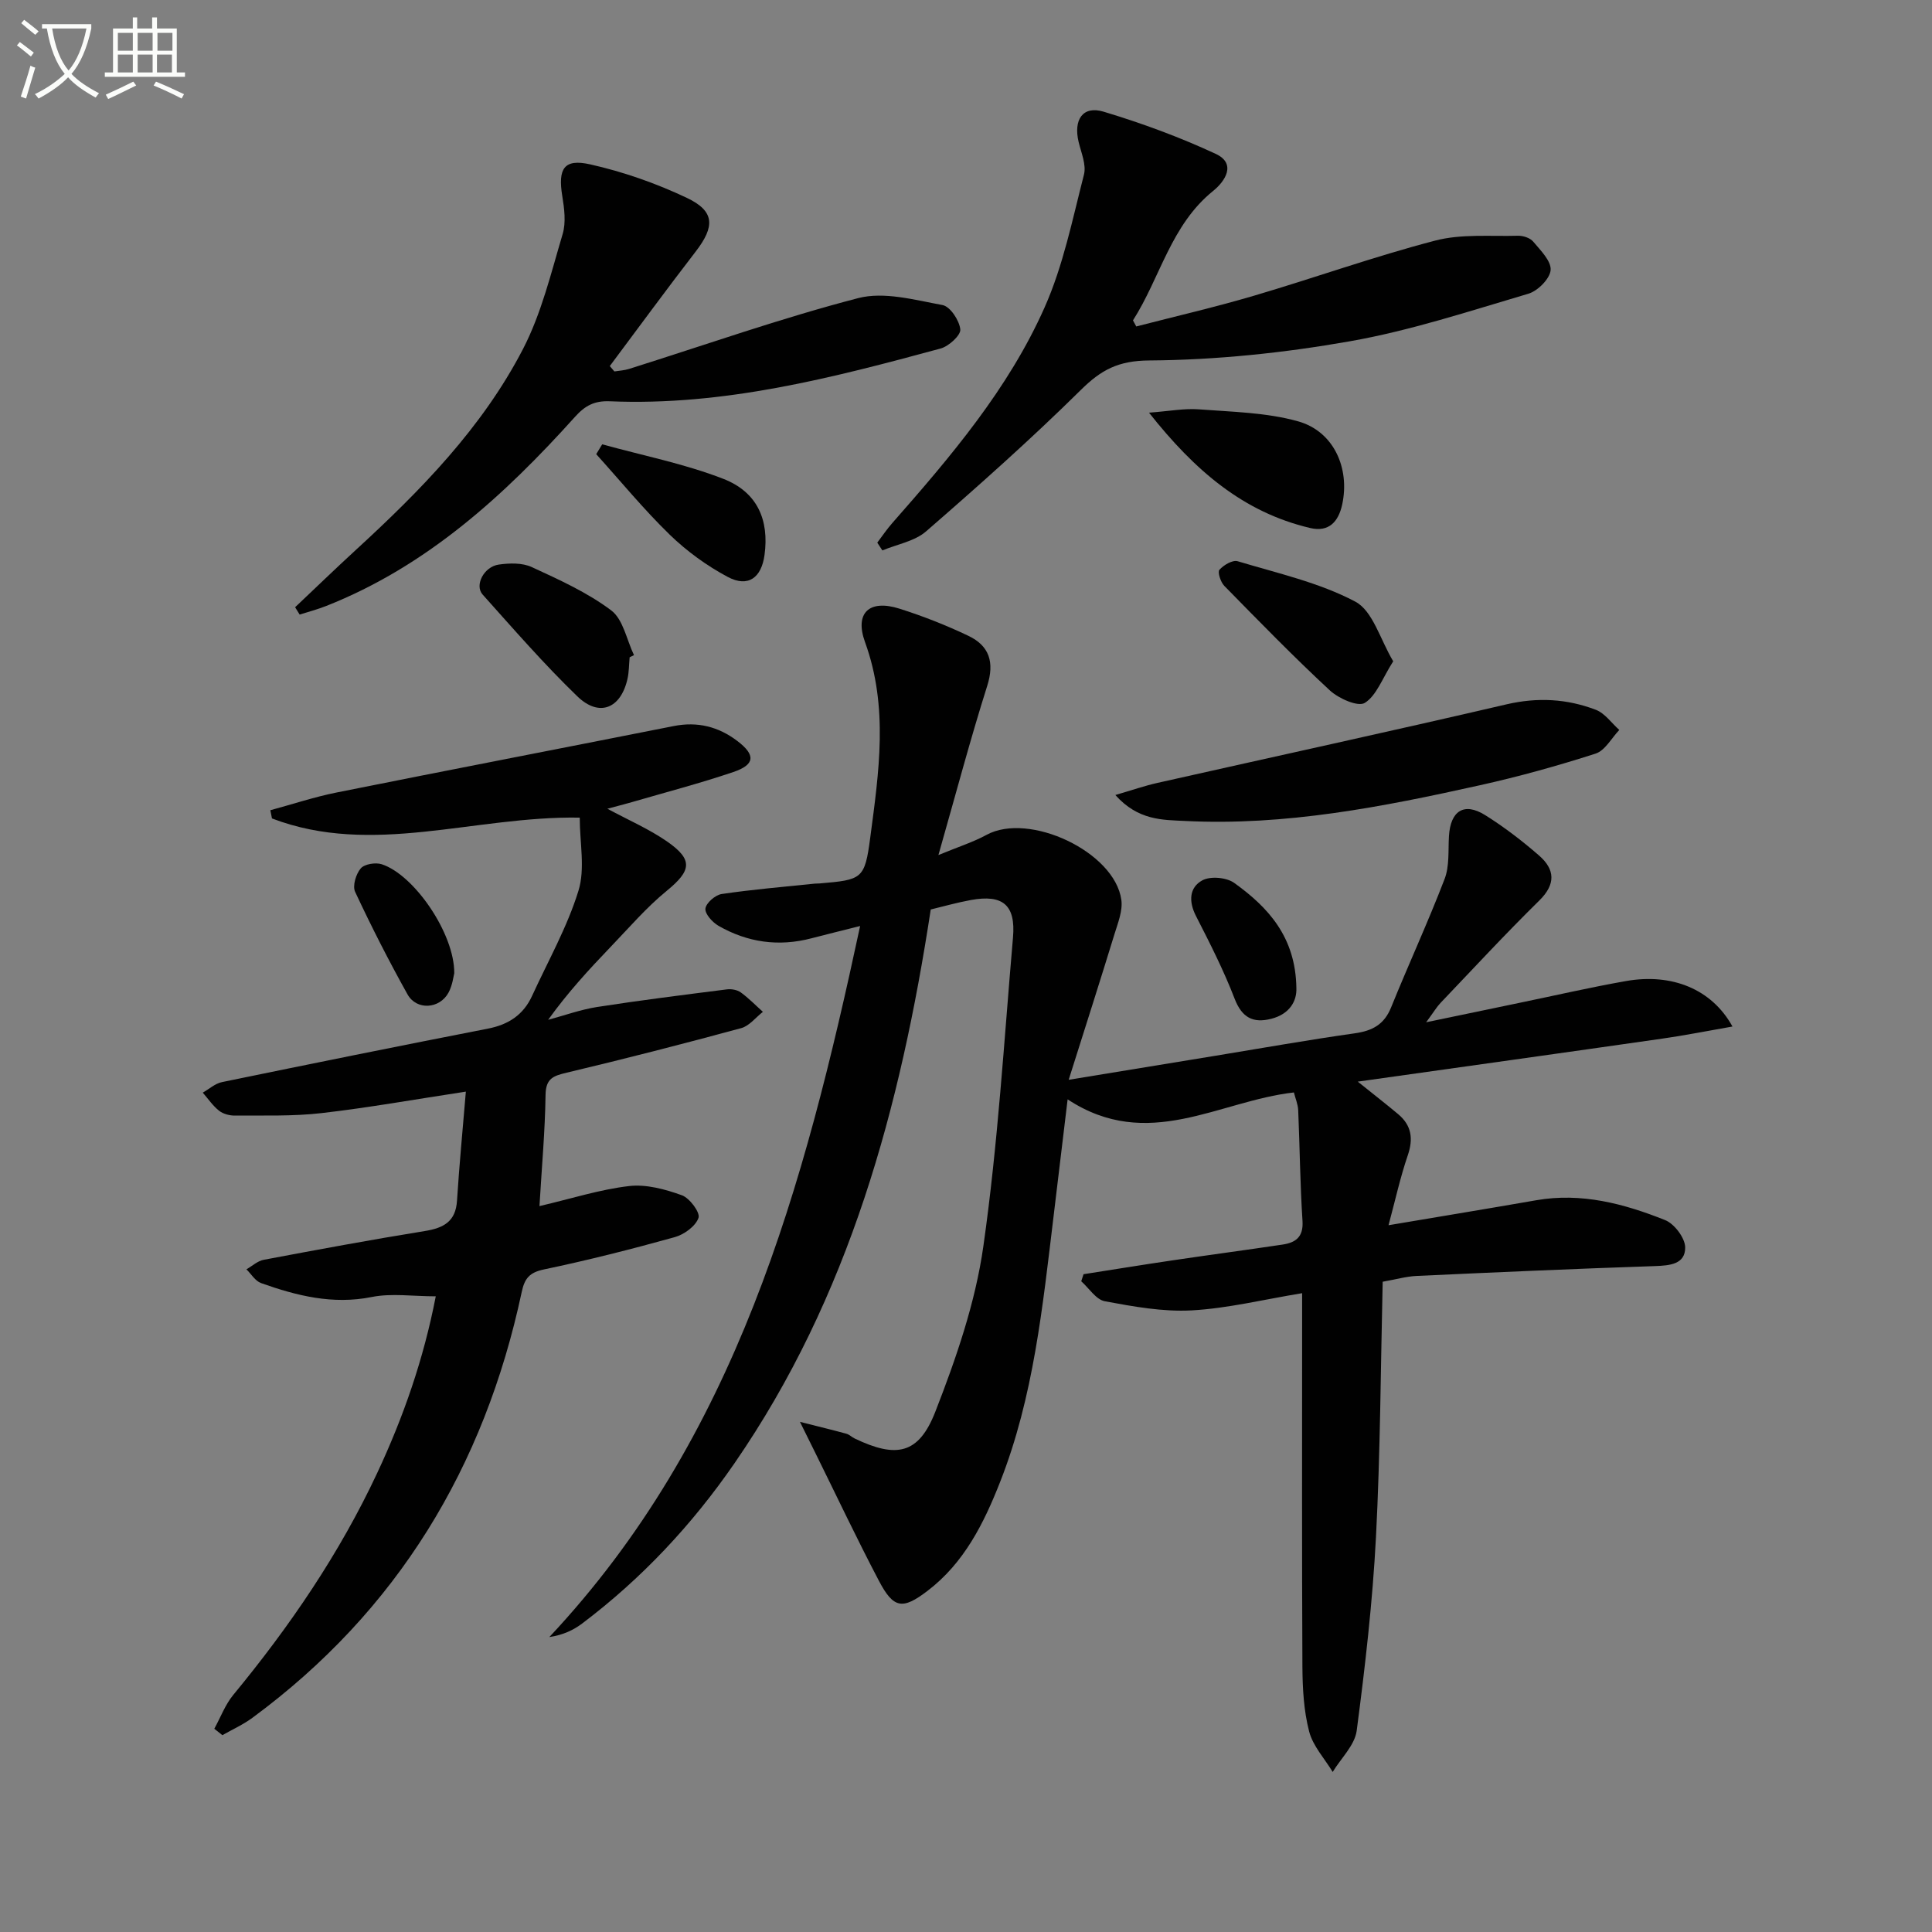 <svg enable-background="new 0 0 400 400" viewBox="0 0 400 400" xmlns="http://www.w3.org/2000/svg"><rect x="0" y="0" width="400" height="400" fill="#808080" stroke="none"/><path d="m6.4 11.7c-1-.8-1.9-1.6-2.9-2.3l.6-.7c.9.7 1.9 1.4 2.9 2.2zm-2.1 8.3c.7-2.1 1.4-4.2 2-6.4.2.1.6.3 1 .4-.7 2.3-1.3 4.4-1.9 6.4zm3-12.8c-1.1-.9-2.1-1.7-2.9-2.4l.6-.7c1 .8 2 1.5 3 2.4zm1.4-1.3v-.9h10.2v.9c-.9 4.2-2.3 7.3-4.1 9.4 1.3 1.4 3.2 2.7 5.7 4-.2.2-.4.5-.7.9-2.5-1.4-4.4-2.7-5.7-4.2-1.4 1.5-3.5 3-6.1 4.4 0 0 0 0-.1-.1-.3-.4-.5-.7-.7-.8 2.7-1.3 4.7-2.8 6.2-4.2-1.8-2.2-3-5.3-3.7-9.4zm9.2 0h-7.1c.6 3.8 1.7 6.7 3.4 8.7 1.7-2 2.9-4.8 3.7-8.7z" fill="#fbfcfa"/><path d="m31.6 3.6h.9v2.3h4.1v9.1h1.7v.9h-16.6v-.9h1.7v-9.1h4.1v-2.3h.9v2.3h3.1v-2.3zm-4 13.3.6.8c-1.9.9-3.8 1.9-5.8 2.8-.2-.3-.3-.6-.5-.9 2-.9 3.9-1.8 5.7-2.7zm-3.2-10.1v3.7h3.1v-3.7zm0 4.5v3.7h3.1v-3.7zm4.1-4.5v3.7h3.1v-3.7zm0 4.5v3.7h3.1v-3.7zm9.1 9.1c-2.1-1.1-4.1-2-5.8-2.7l.5-.8c2.2.9 4.1 1.8 5.8 2.6zm-1.9-13.6h-3.1v3.7h3.1zm-3.2 4.5v3.7h3.1v-3.7z" fill="#fbfcfa"/><g fill="#010101"><path d="m178.08 191.72c-4.13 1.04-7.12 1.77-10.1 2.55-6.77 1.77-13.21.86-19.22-2.59-1.26-.72-2.84-2.48-2.71-3.57.14-1.16 2.04-2.81 3.35-3.01 6.38-.95 12.83-1.48 19.25-2.15.33-.03.67-.02 1-.04 8.87-.76 9.39-.87 10.53-9.53 1.78-13.48 3.81-26.96-1.08-40.42-2.22-6.1.91-8.91 7.1-6.95 4.87 1.54 9.68 3.43 14.29 5.63 4.35 2.07 5.45 5.48 3.9 10.37-3.5 11.05-6.46 22.26-10.1 35.02 4.16-1.72 7.21-2.68 9.96-4.18 8.81-4.8 26.52 3.5 27.91 13.44.32 2.27-.71 4.8-1.42 7.11-2.94 9.59-6 19.14-9.48 30.16 11.36-1.86 20.79-3.41 30.22-4.95 9.66-1.58 19.3-3.3 28.99-4.67 3.64-.51 6.1-1.8 7.54-5.36 3.6-8.9 7.64-17.63 11.08-26.6 1.03-2.68.72-5.89.9-8.86.31-5.25 3.13-7.09 7.51-4.35 3.93 2.46 7.66 5.32 11.16 8.37 3.27 2.86 3.5 5.9.03 9.31-7 6.88-13.67 14.09-20.45 21.2-.77.81-1.35 1.8-2.97 4 7.42-1.55 13.46-2.81 19.5-4.06 7.3-1.51 14.57-3.19 21.91-4.48 9.43-1.65 17.71 1.63 22.01 9.42-5.16.9-9.84 1.84-14.56 2.51-20.7 2.97-41.4 5.85-63.02 8.9 3.31 2.66 5.88 4.65 8.36 6.73 2.76 2.31 3.18 5.06 2 8.51-1.56 4.57-2.6 9.33-3.99 14.49 11.02-1.86 20.81-3.47 30.57-5.17 9.37-1.64 18.19.71 26.7 4.11 1.91.76 4.13 3.7 4.15 5.65.03 3.49-3.17 3.76-6.27 3.87-16.45.55-32.9 1.28-49.35 2.04-2.13.1-4.24.71-7.01 1.2-.42 17.67-.48 35.3-1.39 52.87-.7 13.4-2.24 26.77-3.99 40.08-.4 3.01-3.25 5.7-4.97 8.54-1.69-2.78-4.1-5.37-4.88-8.39-1.11-4.28-1.36-8.86-1.39-13.32-.12-23.5-.06-46.99-.06-70.49 0-1.98 0-3.95 0-6.92-7.98 1.31-15.37 3.14-22.85 3.56-5.96.33-12.07-.79-18-1.89-1.82-.34-3.27-2.7-4.88-4.14.16-.49.32-.97.48-1.46 6.17-.96 12.33-1.97 18.51-2.88 7.55-1.12 15.11-2.12 22.66-3.25 2.69-.4 4.37-1.52 4.16-4.87-.5-7.63-.56-15.29-.89-22.93-.05-1.25-.59-2.48-.89-3.7-15.57 1.75-30.21 12.38-46.85 1.43-1.07 8.91-1.98 16.56-2.91 24.22-2.26 18.62-4.12 37.34-11.07 55-3.37 8.57-7.45 16.77-15.04 22.55-5.17 3.94-7.02 3.67-10.05-2.09-4.55-8.66-8.73-17.51-13.07-26.29-.85-1.71-1.7-3.43-3.28-6.62 4.12 1.04 6.88 1.71 9.62 2.46.62.17 1.12.71 1.72.99 8.62 4.12 13.24 3.29 16.69-5.55 4.31-11.05 8.28-22.56 9.94-34.23 3.02-21.19 4.29-42.63 6.14-63.97.58-6.71-2.09-8.95-8.72-7.74-2.9.53-5.74 1.34-8.31 1.96-6.27 41-16.84 80.18-40.65 114.68-8.76 12.7-19.19 23.85-31.52 33.15-1.82 1.37-3.93 2.37-6.8 2.81 38.71-41.27 52.71-92.96 64.35-147.22z"/><path d="m120.03 169.28c-21.9-.37-42.89 8.12-63.72.17-.11-.57-.23-1.13-.34-1.7 4.58-1.24 9.11-2.75 13.76-3.68 23.24-4.66 46.52-9.14 69.77-13.75 4.9-.97 9.24.12 13.14 3.08 3.83 2.9 3.71 4.91-.81 6.44-6.91 2.34-13.99 4.19-21 6.23-1.55.45-3.12.84-5.08 1.37 4.41 2.38 8.69 4.22 12.43 6.83 5.4 3.77 4.93 6.02-.17 10.19-4.22 3.45-7.82 7.67-11.62 11.62-4.47 4.66-8.84 9.41-12.9 15.06 3.37-.9 6.69-2.11 10.11-2.65 8.94-1.39 17.92-2.51 26.89-3.65.93-.12 2.13.09 2.87.62 1.64 1.19 3.07 2.67 4.59 4.03-1.49 1.16-2.82 2.93-4.51 3.38-11.98 3.25-24.01 6.34-36.09 9.21-2.79.66-4.35 1.19-4.4 4.61-.1 7.44-.78 14.88-1.26 23.02 6.72-1.57 12.58-3.46 18.57-4.15 3.54-.41 7.45.66 10.9 1.9 1.62.58 3.84 3.58 3.46 4.68-.6 1.73-2.97 3.46-4.93 4-8.95 2.49-17.97 4.78-27.06 6.68-3.02.63-4.02 1.86-4.62 4.7-7.73 36.23-25.74 66.01-55.76 88.14-1.91 1.41-4.13 2.4-6.21 3.59-.56-.44-1.11-.89-1.67-1.33 1.29-2.35 2.25-4.97 3.92-7 11.7-14.19 22-29.26 29.81-45.96 5.43-11.6 9.61-23.6 12.12-36.57-4.75 0-9.15-.68-13.25.14-8.08 1.62-15.52-.25-22.92-2.88-1.2-.43-2.03-1.87-3.03-2.85 1.19-.68 2.3-1.73 3.57-1.97 11.09-2.09 22.19-4.15 33.33-5.95 3.9-.63 6.43-1.94 6.7-6.31.47-7.42 1.19-14.83 1.83-22.56-10.6 1.61-20.22 3.34-29.91 4.45-5.91.68-11.94.46-17.91.51-1.1.01-2.43-.34-3.27-1-1.3-1.03-2.27-2.48-3.38-3.75 1.32-.75 2.56-1.89 3.97-2.18 18.35-3.78 36.71-7.49 55.1-11.08 4.25-.83 7.33-2.87 9.12-6.79 3.3-7.21 7.27-14.22 9.59-21.74 1.42-4.55.27-9.92.27-15.15z"/><path d="m235.25 67.59c8.11-2.1 16.28-3.98 24.32-6.35 12.56-3.7 24.92-8.13 37.58-11.43 5.43-1.42 11.4-.84 17.13-1 1.07-.03 2.52.45 3.17 1.23 1.51 1.8 3.74 4.01 3.59 5.88-.15 1.79-2.65 4.31-4.6 4.89-12.24 3.61-24.45 7.65-36.97 9.85-13.67 2.41-27.66 3.87-41.52 3.97-6.44.04-9.98 1.95-14.2 6.13-10.28 10.15-21.1 19.77-32.01 29.25-2.37 2.06-6 2.67-9.05 3.95-.35-.54-.71-1.08-1.06-1.61 1.03-1.36 1.98-2.78 3.11-4.06 12.11-13.77 24.05-27.79 31.54-44.66 3.85-8.66 5.76-18.22 8.14-27.47.52-2.03-.56-4.52-1.1-6.75-1.11-4.64.86-7.58 5.16-6.29 7.91 2.38 15.75 5.26 23.23 8.74 4.35 2.03 1.92 5.68-.52 7.65-8.79 7.08-10.96 17.96-16.62 26.82.22.42.45.84.68 1.26z"/><path d="m61.1 125.72c4.18-3.95 8.32-7.96 12.56-11.85 13.42-12.31 26.17-25.3 34.61-41.59 3.83-7.39 5.82-15.77 8.22-23.82.72-2.42.34-5.3-.08-7.89-.91-5.61.32-7.76 5.73-6.55 6.88 1.54 13.7 3.93 20.07 6.95 5.82 2.76 5.82 5.93 1.82 11.12-6.03 7.82-11.87 15.79-17.78 23.7.32.37.63.74.95 1.11 1.01-.16 2.05-.21 3.01-.51 15.8-4.97 31.46-10.51 47.47-14.67 5.37-1.39 11.7.38 17.46 1.44 1.58.29 3.49 3.18 3.68 5.04.13 1.2-2.38 3.49-4.06 3.95-22.44 6.09-44.95 11.93-68.51 10.93-3.18-.13-5.11.89-7.2 3.22-14.68 16.31-30.7 30.94-51.54 39.17-1.78.7-3.65 1.19-5.47 1.77-.32-.49-.63-1.01-.94-1.52z"/><path d="m230.92 164.6c3.6-1.05 6.12-1.93 8.72-2.51 24.08-5.42 48.21-10.66 72.25-16.26 6.44-1.5 12.54-1.16 18.52 1.13 1.87.72 3.24 2.74 4.85 4.17-1.62 1.69-2.95 4.27-4.92 4.9-7.88 2.53-15.88 4.76-23.96 6.55-20.1 4.47-40.3 8.44-61.06 7.39-4.62-.23-9.67-.08-14.4-5.37z"/><path d="m237.89 85.44c4.27-.32 7.33-.92 10.33-.69 6.88.53 13.96.64 20.53 2.48 7.39 2.07 10.76 9.69 9.14 17.21-.77 3.57-2.76 5.79-6.63 4.88-13.88-3.27-23.92-11.93-33.37-23.88z"/><path d="m288.45 136.91c-2.28 3.58-3.46 7.11-5.89 8.62-1.4.87-5.41-.91-7.23-2.59-7.52-6.97-14.68-14.33-21.86-21.65-.76-.78-1.42-2.85-1-3.32.87-.99 2.74-2.09 3.78-1.77 8.23 2.48 16.83 4.39 24.33 8.35 3.65 1.91 5.17 7.86 7.87 12.36z"/><path d="m130.36 136.08c-.14 1.49-.12 3.01-.44 4.45-1.38 6.18-5.86 8.02-10.4 3.63-6.89-6.66-13.2-13.92-19.6-21.07-1.72-1.92.28-5.77 3.34-6.2 2.23-.32 4.86-.39 6.82.51 5.68 2.62 11.51 5.25 16.46 8.97 2.49 1.87 3.2 6.1 4.72 9.27-.31.14-.6.29-.9.44z"/><path d="m124.68 91.99c8.37 2.32 16.99 4.01 25.05 7.14 7.1 2.75 9.53 8.53 8.56 15.75-.64 4.76-3.41 6.8-7.61 4.57-4.34-2.31-8.48-5.32-12.01-8.74-5.39-5.24-10.18-11.09-15.23-16.68.43-.68.83-1.36 1.24-2.04z"/><path d="m268.4 204.58c.11 2.67-1.39 5.38-5.2 6.35-3.76.96-6.07-.23-7.59-4.17-2.26-5.87-5.13-11.51-8-17.12-1.54-3.01-1.39-5.91 1.33-7.38 1.67-.9 4.99-.61 6.58.53 7.04 5.05 12.74 11.21 12.88 21.79z"/><path d="m94.05 201.5c-.16.57-.35 2.46-1.19 4.01-1.85 3.41-6.62 3.71-8.49.36-3.87-6.94-7.49-14.04-10.85-21.24-.57-1.23.18-3.68 1.17-4.84.77-.9 3.05-1.27 4.33-.86 6.69 2.15 15.09 14.32 15.03 22.57z"/></g></svg>
